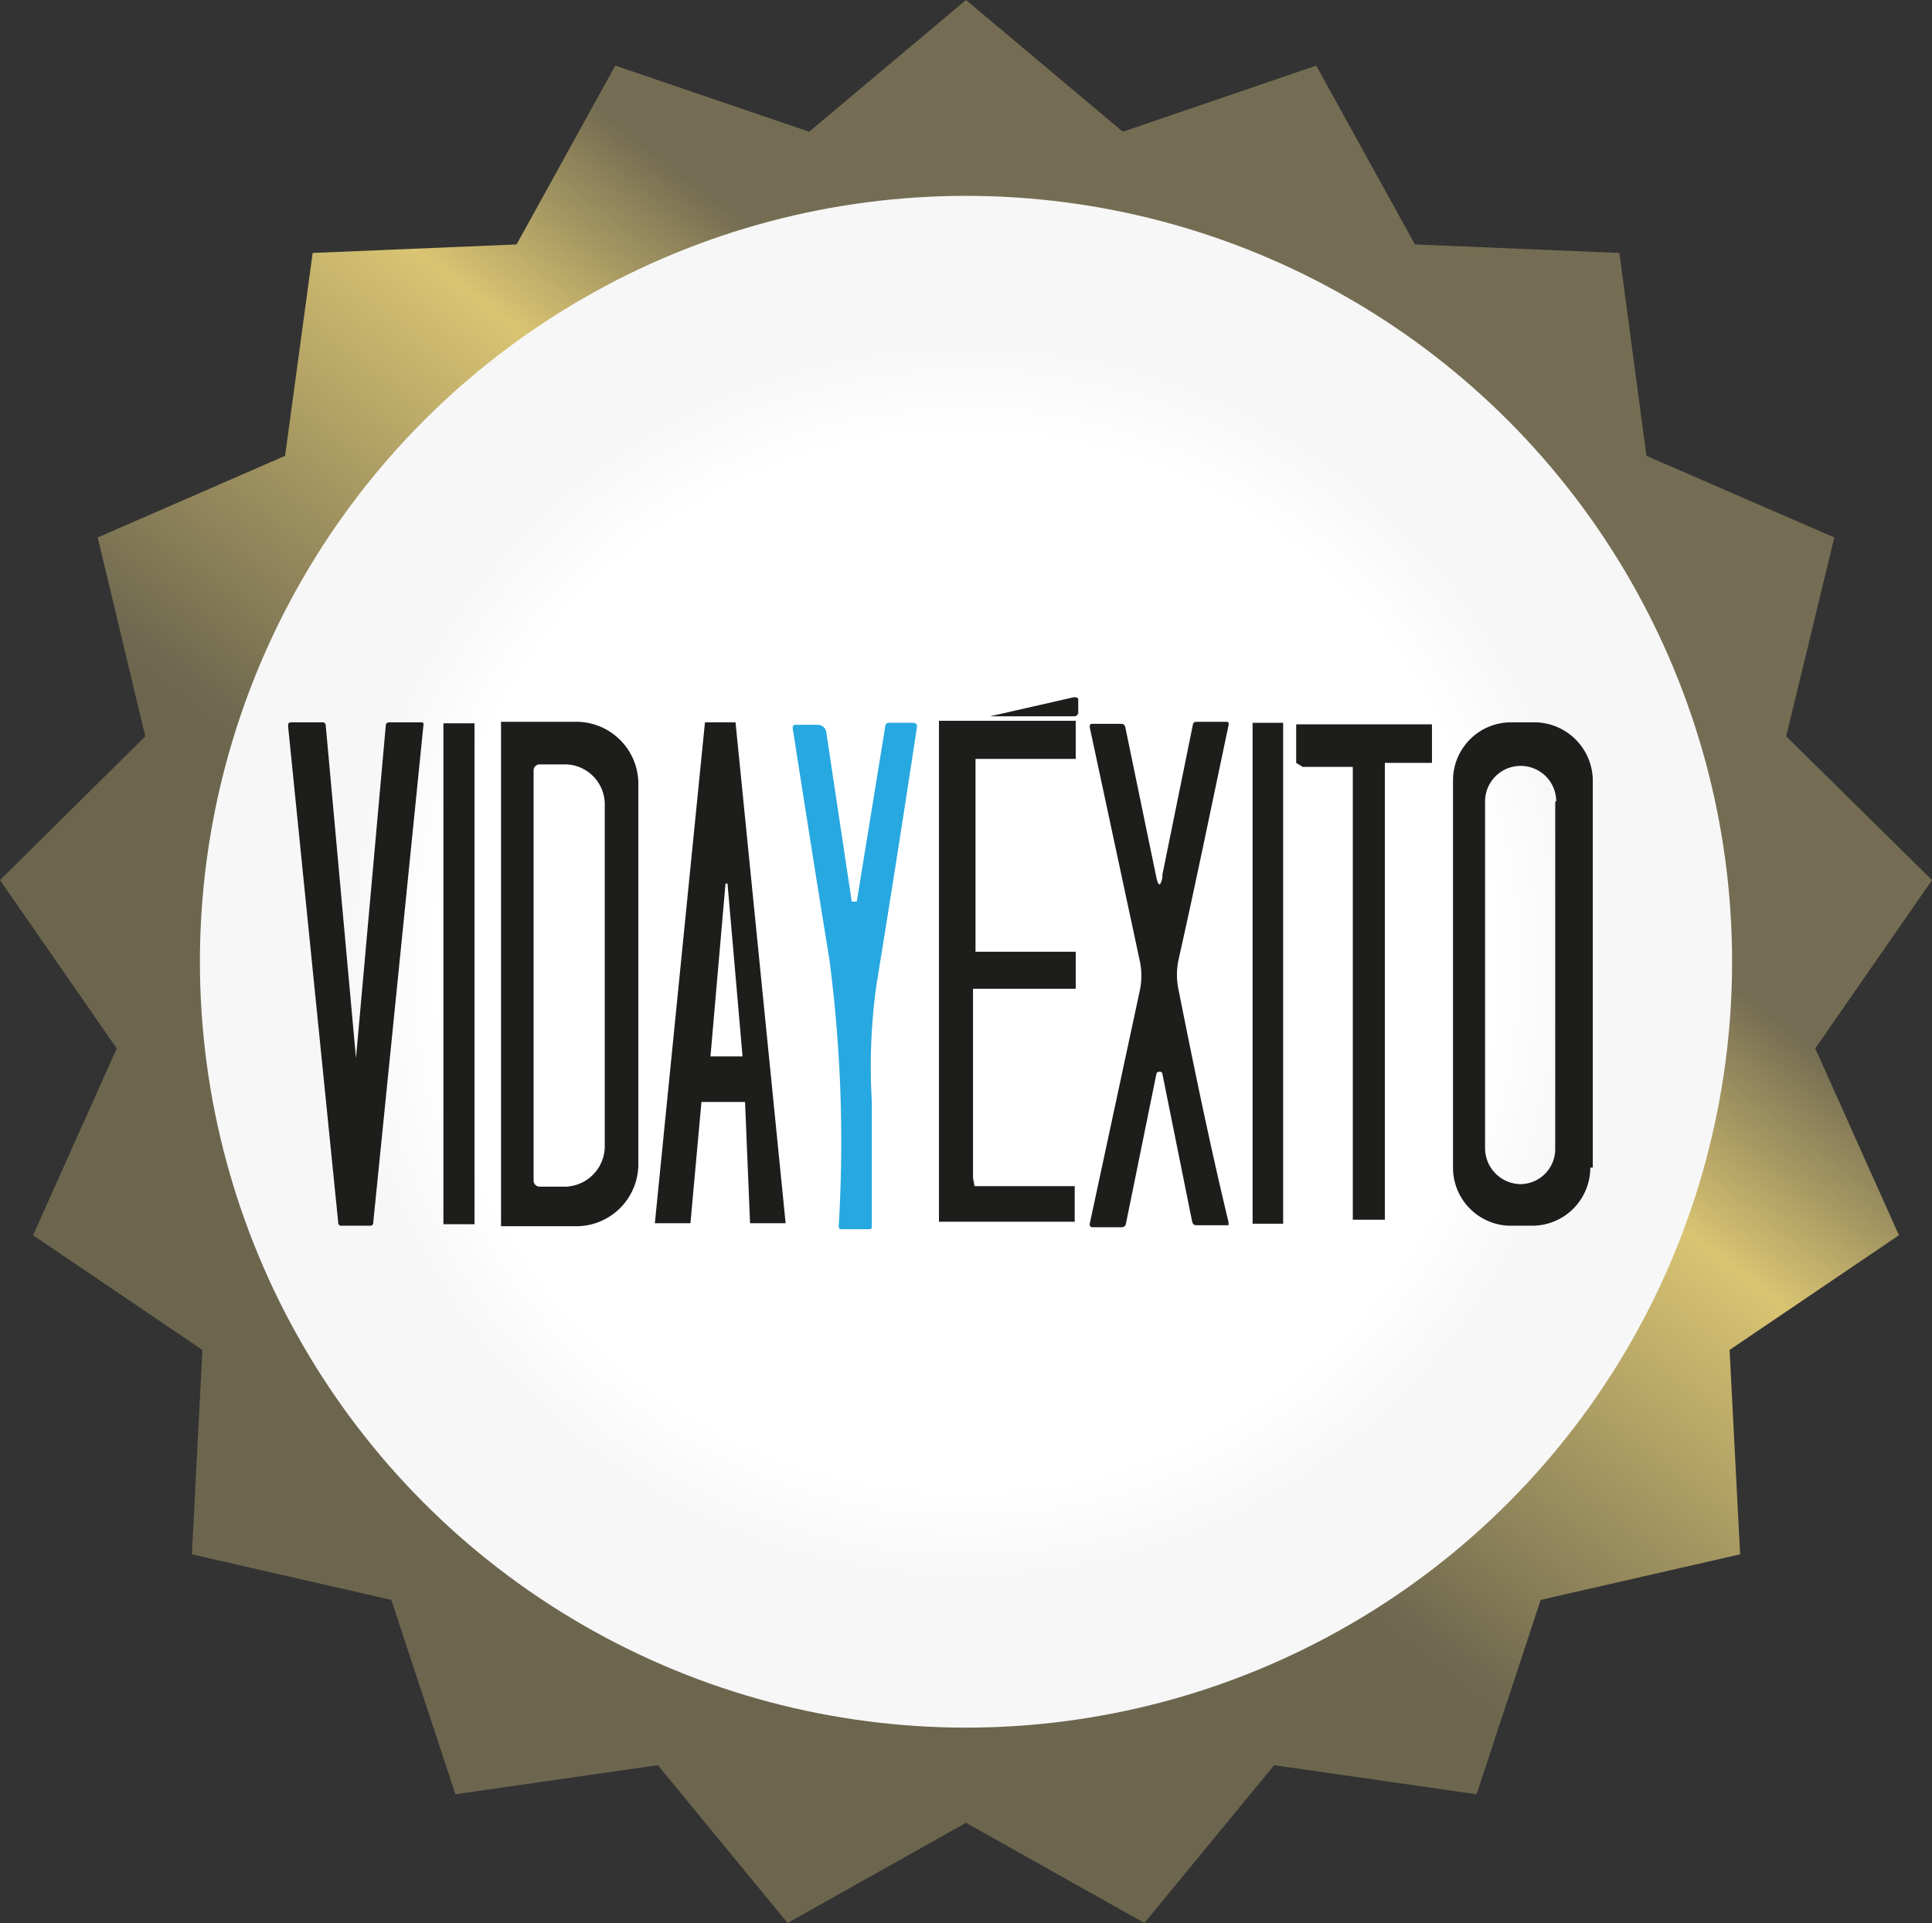 <?xml version="1.0" encoding="UTF-8"?> <svg xmlns="http://www.w3.org/2000/svg" xmlns:xlink="http://www.w3.org/1999/xlink" width="38.56" height="38.39" viewBox="0 0 38.56 38.39"><rect x="0" y="0" width="38.56" height="38.39" fill="#333333" stroke="none"/><defs><linearGradient id="a" x1="29.57" y1="6.28" x2="16" y2="23.84" gradientUnits="userSpaceOnUse"><stop offset="0.34" stop-color="#756d53"></stop><stop offset="0.54" stop-color="#d9c472"></stop><stop offset="0.97" stop-color="#706950"></stop><stop offset="1" stop-color="#6d664e"></stop></linearGradient><radialGradient id="b" cx="19.28" cy="19.2" r="15.29" gradientUnits="userSpaceOnUse"><stop offset="0.69" stop-color="#fff"></stop><stop offset="0.81" stop-color="#f7f7f7"></stop></radialGradient></defs><polygon points="19.28 0 22.41 2.63 26.27 1.31 28.24 4.88 32.32 5.05 32.86 9.1 36.61 10.73 35.65 14.7 38.56 17.57 36.23 20.93 37.9 24.66 34.52 26.95 34.73 31.03 30.75 31.94 29.47 35.82 25.43 35.24 22.84 38.39 19.28 36.39 15.72 38.39 13.13 35.24 9.09 35.82 7.81 31.94 3.83 31.03 4.04 26.95 0.66 24.66 2.33 20.93 0 17.57 2.9 14.7 1.95 10.73 5.69 9.1 6.24 5.05 10.31 4.88 12.28 1.31 16.15 2.63 19.28 0" fill="url(#a)"></polygon><circle cx="19.28" cy="19.2" r="15.29" fill="url(#b)"></circle><path d="M21.51,14.24s0,.06-.07.06H19.76l0,0a0,0,0,0,1,0,0l1.67-.38c.06,0,.1,0,.09.08v.28Z" fill="#1d1d1b"></path><path d="M17,18s0,0,.05,0a0,0,0,0,0,.05,0l.57-3.51a.07.07,0,0,1,.07-.06l.49,0a.07.07,0,0,1,.07.09q-.39,2.58-.81,5.16a11.72,11.72,0,0,0-.09,2.3c0,.5,0,1.33,0,2.49,0,.05,0,.07-.07.07h-.52c-.05,0-.07,0-.07-.07a28,28,0,0,0-.19-5.34c-.25-1.53-.49-3.06-.73-4.6,0,0,0-.06.05-.06l.45,0a.17.17,0,0,1,.17.14L17,18Z" fill="#27a8e1"></path><path d="M19.45,23.68h2s0,0,0,0v.71a0,0,0,0,1,0,0H18.74a0,0,0,0,1,0,0v-10a0,0,0,0,1,0,0h2.73s0,0,0,0v.76a0,0,0,0,1,0,0h-2a0,0,0,0,0,0,0V19a0,0,0,0,0,0,0h2a0,0,0,0,1,0,0l0,.74a0,0,0,0,1-.05,0h-2a0,0,0,0,0,0,0v3.72a0,0,0,0,0,0,.05Z" fill="#1d1d1b"></path><path d="M7.09,21.29a0,0,0,0,0,0,0l0,0,.61-6.81s0-.06.07-.06h.62c.05,0,.07,0,.06.07l-1,9.91a.06.06,0,0,1-.07.07H6.82a.06.06,0,0,1-.07-.07l-1-9.9c0-.05,0-.08.07-.08h.62a.06.06,0,0,1,.06.05l.62,6.82Z" fill="#1d1d1b"></path><path d="M9.5,24.44a0,0,0,0,1,0,0H8.85a0,0,0,0,1,0,0v-10a0,0,0,0,1,0,0h.62a0,0,0,0,1,0,0v10Z" fill="#1d1d1b"></path><path d="M10,14.46a0,0,0,0,1,0-.05h1.54a1.24,1.24,0,0,1,1.2,1.28v7.52a1.24,1.24,0,0,1-1.2,1.27H10a0,0,0,0,1,0,0v-10m.65.92v8.17a.12.12,0,0,0,.12.12h.53a.81.81,0,0,0,.77-.84V16.09a.8.8,0,0,0-.77-.83h-.53a.12.12,0,0,0-.12.12Z" fill="#1d1d1b"></path><path d="M14,22l-.22,2.42s0,0-.05,0h-.66a0,0,0,0,1,0,0l1-10a0,0,0,0,1,0,0h.61a0,0,0,0,1,0,0l1,10a0,0,0,0,1-.05,0h-.66a0,0,0,0,1,0,0L14.87,22a0,0,0,0,0,0,0h-.77a0,0,0,0,0,0,0m.46-4.36a0,0,0,0,0-.08,0l-.3,3.45a0,0,0,0,0,.05,0h.59s0,0,0,0l-.3-3.45Z" fill="#1d1d1b"></path><path d="M23.2,17.46l.61-3a.06.06,0,0,1,.06-.05h.59c.05,0,.07,0,.06.07-.33,1.56-.65,3.13-1,4.69a1.42,1.42,0,0,0,0,.58c.31,1.56.63,3.11,1,4.65,0,0,0,.06,0,.06H23.9c-.06,0-.09,0-.11-.09l-.59-2.93c0-.06-.11-.06-.12,0l-.61,3a.08.08,0,0,1-.08.06H21.8s-.06,0-.05-.07l1-4.66a1.42,1.42,0,0,0,0-.58l-1-4.67c0-.05,0-.07.06-.07h.57a.08.08,0,0,1,.08.07l.62,3q.06.27.12,0Z" fill="#1d1d1b"></path><path d="M25.6,24.43s0,0,0,0H25a0,0,0,0,1,0,0v-10s0,0,0,0h.61a0,0,0,0,1,0,0v10Z" fill="#1d1d1b"></path><path d="M25.87,15.23v-.77s0,0,0,0h2.71a0,0,0,0,1,0,0v.77a0,0,0,0,1,0,0h-.94a0,0,0,0,0,0,0l0,9.12a0,0,0,0,1,0,0H27a0,0,0,0,1,0,0V15.31a0,0,0,0,0,0,0h-1a0,0,0,0,1,0,0Z" fill="#1d1d1b"></path><path d="M31.74,23.31a1.16,1.16,0,0,1-1.17,1.16h-.46A1.16,1.16,0,0,1,29,23.31V15.59a1.16,1.16,0,0,1,1.16-1.17h.46a1.17,1.17,0,0,1,1.17,1.17v7.72M31.06,16a.71.71,0,0,0-.71-.71h0a.71.71,0,0,0-.71.71v6.93a.72.72,0,0,0,.7.71h0a.7.7,0,0,0,.7-.71l0-6.93Z" fill="#1d1d1b"></path></svg> 